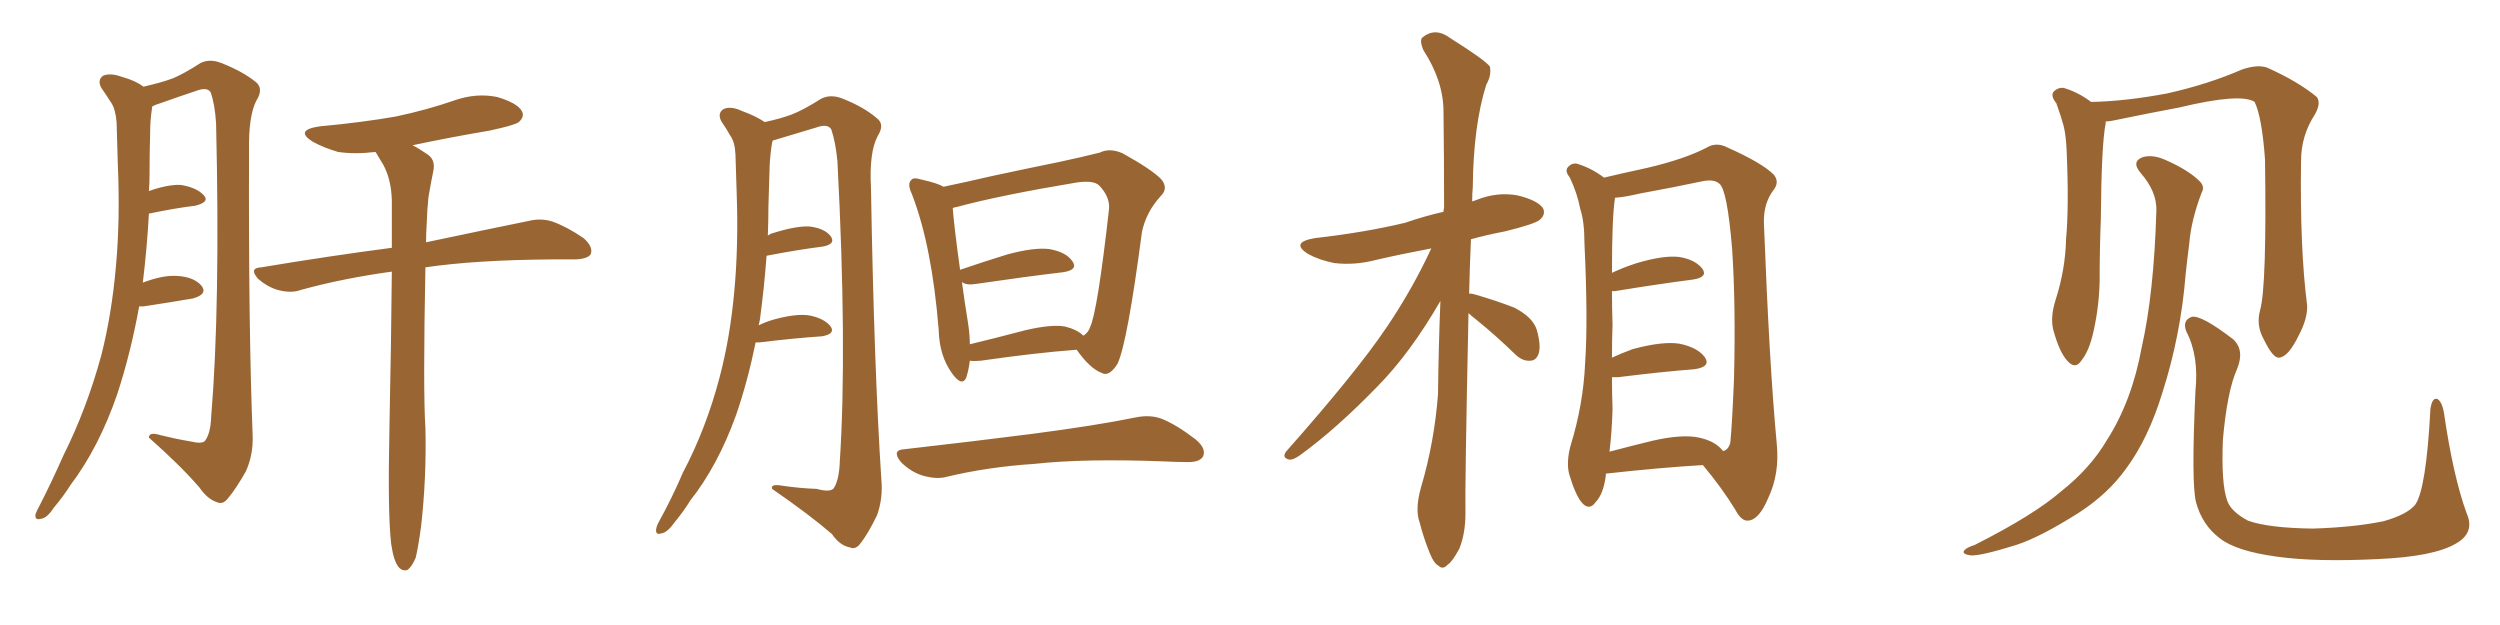 <svg xmlns="http://www.w3.org/2000/svg" xmlns:xlink="http://www.w3.org/1999/xlink" width="600" height="150"><path fill="#996633" padding="10" d="M33.40 73.54L33.40 73.54Q31.35 84.81 28.13 94.63L28.13 94.63Q23.73 107.37 16.99 116.31L16.99 116.31Q15.23 119.09 12.89 121.88L12.89 121.88Q11.28 124.37 9.81 124.51L9.81 124.51Q8.35 124.95 8.50 123.49L8.50 123.49Q8.79 122.61 9.38 121.58L9.38 121.58Q12.45 115.58 15.23 109.28L15.23 109.28Q20.80 98.14 24.32 85.25L24.32 85.25Q26.81 75.44 27.83 63.87L27.83 63.87Q28.86 52.44 28.27 39.26L28.27 39.26Q28.13 33.84 27.98 29.30L27.98 29.30Q27.69 26.07 26.66 24.61L26.66 24.61Q25.34 22.56 24.32 21.09L24.32 21.09Q23.29 19.19 24.76 18.16L24.76 18.16Q26.51 17.43 29.30 18.46L29.30 18.46Q32.52 19.34 34.42 20.80L34.42 20.80Q38.96 19.78 41.60 18.75L41.60 18.75Q44.09 17.72 48.19 15.09L48.19 15.09Q50.39 14.06 53.03 15.09L53.03 15.09Q58.30 17.14 61.52 19.78L61.52 19.78Q63.28 21.39 61.52 24.17L61.52 24.17Q59.62 27.83 59.77 36.18L59.77 36.18Q59.62 78.52 60.64 104.59L60.64 104.59Q60.79 109.13 59.03 113.09L59.03 113.09Q56.54 117.48 54.64 119.68L54.64 119.68Q53.47 121.14 52.15 120.56L52.15 120.56Q49.80 119.82 47.90 117.04L47.90 117.04Q43.36 111.77 35.74 105.03L35.74 105.03Q35.74 103.56 38.53 104.44L38.53 104.44Q42.04 105.32 45.56 105.91L45.56 105.91Q48.63 106.64 49.22 105.76L49.22 105.76Q50.54 104.00 50.68 100.05L50.68 100.05Q52.88 73.54 51.86 29.59L51.86 29.59Q51.56 24.90 50.54 22.12L50.54 22.12Q49.66 20.80 47.02 21.83L47.02 21.83Q42.63 23.29 38.53 24.76L38.53 24.76Q37.50 25.05 36.62 25.49L36.62 25.49Q36.47 25.63 36.47 26.07L36.47 26.07Q36.04 28.86 36.04 31.64L36.04 31.64Q35.89 36.77 35.89 42.19L35.89 42.19Q35.89 43.95 35.74 45.85L35.74 45.85Q40.28 44.24 43.36 44.38L43.36 44.38Q47.17 44.97 48.93 46.88L48.93 46.88Q50.39 48.49 46.88 49.37L46.88 49.37Q42.04 49.95 35.74 51.27L35.74 51.27Q35.30 59.33 34.28 67.82L34.28 67.82Q38.96 66.06 42.19 66.21L42.19 66.21Q46.44 66.36 48.34 68.55L48.34 68.55Q49.95 70.61 46.29 71.63L46.29 71.63Q41.16 72.51 34.42 73.54L34.42 73.54Q33.84 73.54 33.40 73.54ZM93.90 130.66L93.90 130.66L93.90 130.66Q93.02 123.63 93.46 102.83L93.46 102.83Q93.90 81.45 94.04 65.19L94.04 65.19Q82.32 66.80 72.22 69.58L72.22 69.58Q69.87 70.46 66.65 69.58L66.65 69.58Q64.16 68.85 61.96 66.94L61.96 66.94Q59.62 64.31 62.70 64.16L62.70 64.16Q79.39 61.38 94.04 59.47L94.04 59.47Q94.04 53.32 94.04 48.05L94.04 48.05Q93.90 43.07 91.99 39.55L91.99 39.55Q91.11 38.09 90.23 36.62L90.23 36.62Q90.09 36.47 90.09 36.47L90.09 36.47Q85.25 37.06 81.15 36.47L81.15 36.47Q77.64 35.45 75 33.98L75 33.98Q70.61 31.20 76.76 30.32L76.76 30.32Q86.43 29.44 94.92 27.98L94.92 27.98Q102.54 26.37 109.28 24.02L109.28 24.02Q114.40 22.27 119.38 23.29L119.38 23.29Q124.22 24.76 125.24 26.66L125.24 26.66Q125.98 27.98 124.51 29.30L124.51 29.30Q123.63 30.03 117.48 31.35L117.48 31.35Q107.96 32.96 99.02 34.86L99.02 34.86Q100.49 35.60 102.39 36.91L102.39 36.91Q104.59 38.23 104.00 41.02L104.00 41.02Q103.42 43.80 102.83 47.31L102.83 47.31Q102.54 49.95 102.39 54.05L102.39 54.05Q102.25 56.25 102.25 58.15L102.25 58.15Q117.48 54.93 126.86 53.03L126.86 53.03Q129.79 52.29 132.57 53.17L132.57 53.17Q135.94 54.35 140.04 57.13L140.04 57.13Q142.38 59.18 141.80 60.94L141.80 60.94Q141.21 62.11 138.13 62.26L138.13 62.26Q135.50 62.26 132.28 62.26L132.28 62.26Q114.11 62.40 102.10 64.16L102.10 64.16Q101.51 93.90 102.10 102.69L102.10 102.69Q102.39 114.40 101.07 126.27L101.07 126.27Q100.34 131.54 99.76 133.89L99.76 133.89Q98.73 136.23 97.71 136.82L97.71 136.82Q96.53 137.11 95.65 136.08L95.65 136.08Q94.48 134.62 93.90 130.66ZM181.35 82.18L181.35 82.18Q179.44 91.55 176.66 99.61L176.66 99.61Q172.27 111.77 165.67 120.12L165.67 120.12Q164.06 122.75 161.87 125.39L161.87 125.39Q160.11 127.88 158.64 128.03L158.64 128.03Q157.32 128.47 157.47 127.00L157.47 127.00Q157.62 126.12 158.20 125.10L158.20 125.10Q161.28 119.53 163.92 113.38L163.92 113.38Q169.48 102.83 172.71 90.53L172.71 90.53Q175.20 81.15 176.22 70.02L176.22 70.02Q177.25 59.03 176.81 46.58L176.81 46.58Q176.66 41.46 176.51 37.06L176.51 37.06Q176.37 34.13 175.34 32.67L175.34 32.67Q174.17 30.62 173.14 29.15L173.14 29.15Q172.12 27.25 173.58 26.22L173.58 26.22Q175.34 25.34 178.13 26.66L178.13 26.66Q181.35 27.83 183.54 29.30L183.54 29.30Q187.50 28.42 189.84 27.54L189.84 27.54Q192.63 26.51 197.02 23.73L197.02 23.73Q199.22 22.56 202.00 23.58L202.00 23.58Q207.28 25.63 210.50 28.42L210.50 28.42Q212.40 29.88 210.64 32.67L210.64 32.67Q208.59 36.47 209.03 44.97L209.03 44.97Q209.77 88.18 211.52 114.99L211.52 114.99Q211.96 119.53 210.50 123.63L210.50 123.63Q208.30 128.17 206.54 130.37L206.54 130.37Q205.37 131.98 204.05 131.40L204.05 131.40Q201.56 130.96 199.66 128.17L199.66 128.17Q194.24 123.49 185.30 117.33L185.30 117.33Q184.86 116.02 187.94 116.60L187.94 116.60Q192.04 117.19 196.00 117.33L196.00 117.33Q199.22 118.21 200.10 117.19L200.10 117.19Q201.42 115.14 201.56 110.60L201.56 110.60Q203.32 83.50 200.98 38.67L200.98 38.67Q200.54 34.13 199.51 31.05L199.51 31.05Q198.63 29.59 195.85 30.62L195.85 30.62Q190.58 32.23 185.60 33.69L185.60 33.69Q185.30 33.69 185.45 33.84L185.45 33.84Q185.30 34.13 185.30 34.28L185.30 34.28Q184.86 36.91 184.72 39.70L184.72 39.70Q184.57 44.38 184.42 49.66L184.42 49.66Q184.42 53.03 184.28 56.54L184.28 56.54Q184.86 56.10 185.45 55.96L185.45 55.96Q191.02 54.20 194.24 54.35L194.24 54.35Q197.90 54.79 199.37 56.69L199.37 56.69Q200.68 58.59 197.46 59.18L197.46 59.18Q191.60 59.91 183.98 61.38L183.98 61.38Q183.40 69.14 182.37 76.76L182.37 76.76Q182.23 77.49 182.08 78.08L182.08 78.08Q183.54 77.34 185.45 76.76L185.45 76.76Q191.16 75.15 194.38 75.73L194.38 75.73Q197.90 76.46 199.37 78.37L199.37 78.37Q200.54 80.13 197.31 80.71L197.31 80.71Q190.72 81.15 182.23 82.18L182.23 82.18Q181.49 82.18 181.35 82.18ZM232.76 86.57L232.76 86.57Q232.47 88.92 231.88 90.67L231.88 90.67Q230.86 92.87 228.52 89.65L228.52 89.65Q225.44 85.40 225.29 79.25L225.29 79.25Q223.68 59.03 218.85 46.58L218.85 46.58Q217.68 44.09 218.70 43.21L218.70 43.21Q219.14 42.48 221.04 43.07L221.04 43.07Q225 43.95 226.46 44.82L226.46 44.82Q232.03 43.65 238.33 42.19L238.33 42.19Q247.27 40.28 254.44 38.82L254.44 38.82Q259.86 37.65 263.96 36.62L263.96 36.62Q266.31 35.45 269.38 36.77L269.38 36.77Q276.27 40.58 278.61 42.92L278.61 42.92Q280.52 45.12 278.61 47.02L278.61 47.02Q275.10 50.83 274.07 55.66L274.07 55.66L274.07 55.66Q270.56 82.32 268.21 87.30L268.21 87.30Q266.16 90.53 264.40 89.50L264.40 89.50Q261.62 88.48 258.40 83.94L258.40 83.94Q248.58 84.67 235.40 86.57L235.40 86.57Q233.79 86.72 232.76 86.57ZM255.62 78.37L255.62 78.37Q258.54 79.10 260.01 80.57L260.01 80.57Q261.18 79.83 261.62 78.52L261.62 78.52Q263.38 74.85 266.16 50.24L266.16 50.24Q266.46 47.31 263.82 44.53L263.82 44.53Q262.50 43.21 258.40 43.80L258.40 43.80Q239.94 46.88 229.69 49.66L229.69 49.66Q228.81 49.80 228.66 49.95L228.66 49.95Q228.96 54.20 230.42 64.75L230.42 64.75Q235.55 62.99 241.70 61.08L241.70 61.08Q248.14 59.33 251.81 59.77L251.81 59.77Q255.91 60.50 257.37 62.70L257.37 62.70Q258.84 64.75 255.18 65.33L255.18 65.33Q246.39 66.36 234.38 68.12L234.38 68.12Q231.88 68.55 230.86 67.68L230.86 67.68Q231.45 72.07 232.32 77.49L232.32 77.49Q232.76 80.27 232.76 82.62L232.76 82.62Q238.92 81.15 246.09 79.25L246.09 79.25Q252.39 77.78 255.62 78.37ZM217.09 107.81L217.09 107.81L217.09 107.81Q233.79 105.91 247.56 104.15L247.56 104.15Q263.23 102.10 272.46 100.20L272.46 100.20Q275.98 99.46 278.76 100.49L278.76 100.49Q282.42 101.95 286.96 105.47L286.96 105.47Q289.60 107.67 288.72 109.57L288.72 109.57Q287.84 111.04 284.62 110.89L284.62 110.89Q282.28 110.89 279.49 110.74L279.49 110.74Q260.16 110.01 248.29 111.33L248.29 111.33Q237.16 112.06 227.34 114.40L227.34 114.40Q224.85 115.14 221.34 114.11L221.34 114.11Q218.55 113.23 216.21 110.89L216.21 110.89Q213.87 107.96 217.09 107.81ZM352.44 75.15L352.44 75.15Q351.56 117.04 351.71 123.19L351.71 123.19Q351.71 128.03 350.24 131.69L350.24 131.69Q348.49 134.91 347.46 135.50L347.46 135.50Q346.29 136.82 345.26 135.79L345.26 135.79Q344.09 135.21 343.07 132.57L343.07 132.57Q341.60 128.91 340.72 125.39L340.72 125.39Q339.55 122.31 341.02 117.04L341.02 117.04Q344.24 106.20 345.12 94.63L345.12 94.63Q345.26 82.91 345.70 72.22L345.70 72.22Q338.53 84.67 330.62 92.72L330.62 92.72Q320.65 102.98 312.16 109.13L312.16 109.13Q310.40 110.45 309.38 110.30L309.38 110.30Q307.62 109.86 308.64 108.40L308.64 108.40Q325.63 89.21 332.81 78.52L332.81 78.52Q338.96 69.43 343.51 59.62L343.51 59.62Q336.47 60.94 330.18 62.40L330.18 62.40Q325.05 63.72 320.21 63.13L320.21 63.13Q316.55 62.40 313.92 60.94L313.92 60.94Q309.52 58.15 315.67 57.13L315.67 57.13Q327.39 55.81 337.21 53.47L337.21 53.47Q341.89 51.86 346.44 50.83L346.44 50.83Q346.44 50.10 346.58 49.95L346.58 49.95Q346.58 37.50 346.44 26.81L346.44 26.81Q346.44 19.48 341.60 12.01L341.60 12.01Q340.58 9.52 341.46 8.94L341.46 8.94Q344.53 6.45 348.19 9.23L348.19 9.23Q356.54 14.50 357.57 15.97L357.57 15.97Q358.01 18.02 356.69 20.36L356.69 20.36Q353.61 30.18 353.47 44.82L353.47 44.82Q353.32 46.58 353.32 48.34L353.32 48.34Q353.76 48.19 354.20 48.05L354.20 48.05Q359.18 46.00 364.16 46.88L364.16 46.88Q368.99 48.05 370.31 49.95L370.31 49.95Q371.04 51.42 369.58 52.73L369.58 52.73Q368.41 53.76 361.23 55.52L361.23 55.52Q356.69 56.40 353.03 57.42L353.03 57.42Q352.73 64.16 352.59 70.46L352.59 70.46Q353.32 70.46 353.76 70.61L353.76 70.61Q358.89 72.07 363.43 73.83L363.43 73.83Q367.97 76.17 368.85 79.25L368.85 79.25Q369.87 82.91 369.29 84.81L369.29 84.81Q368.70 86.57 367.24 86.57L367.24 86.57Q365.33 86.72 363.57 84.96L363.57 84.96Q358.89 80.42 354.35 76.76L354.35 76.76Q353.03 75.73 352.44 75.15ZM385.40 113.67L385.40 113.67Q385.40 113.96 385.40 114.11L385.40 114.11Q384.81 118.65 382.91 120.56L382.91 120.56Q381.45 122.61 379.69 120.70L379.69 120.70Q378.08 118.80 376.61 113.82L376.61 113.82Q375.88 111.04 376.90 107.08L376.90 107.08Q379.98 97.12 380.42 87.30L380.42 87.30Q381.15 76.90 380.27 58.45L380.27 58.45Q380.27 53.17 379.25 50.10L379.25 50.10Q378.52 46.29 376.76 42.63L376.76 42.63Q375.59 41.16 376.17 40.28L376.17 40.28Q377.05 39.11 378.37 39.26L378.37 39.26Q381.88 40.28 384.96 42.63L384.96 42.63Q388.62 41.75 395.36 40.28L395.36 40.28Q404.15 38.23 409.57 35.45L409.57 35.45Q411.91 33.98 414.70 35.45L414.70 35.45Q422.90 39.11 425.68 41.89L425.68 41.89Q427.15 43.65 425.68 45.56L425.68 45.56Q423.19 48.78 423.34 53.61L423.34 53.61Q424.66 87.89 426.42 106.49L426.42 106.49Q427.15 113.67 424.37 119.53L424.37 119.53Q422.17 124.80 419.53 124.95L419.53 124.95Q417.92 125.10 416.46 122.31L416.46 122.31Q413.23 117.04 408.69 111.62L408.69 111.62Q398.58 112.21 385.40 113.67ZM407.81 105.03L407.81 105.03L407.81 105.03Q411.77 105.91 413.53 108.25L413.53 108.25Q414.84 107.96 415.28 106.20L415.28 106.20Q415.72 101.66 416.16 90.97L416.16 90.97Q416.60 73.24 415.72 59.91L415.72 59.91Q414.55 45.56 412.65 44.09L412.65 44.09Q411.33 42.92 408.54 43.51L408.54 43.51Q401.66 44.97 393.60 46.44L393.60 46.44Q389.94 47.31 387.60 47.46L387.60 47.46Q386.87 52.15 386.87 65.48L386.87 65.48Q389.65 64.16 392.87 63.13L392.87 63.13Q399.32 61.23 402.98 61.67L402.98 61.67Q406.79 62.26 408.54 64.45L408.54 64.45Q410.01 66.50 406.35 67.09L406.35 67.09Q398.29 68.12 387.60 69.87L387.60 69.87Q387.01 69.87 386.87 69.87L386.87 69.87Q386.87 73.54 387.01 77.93L387.01 77.93Q386.87 81.74 386.87 85.84L386.87 85.84Q389.06 84.81 391.85 83.79L391.85 83.79Q398.88 81.88 402.98 82.47L402.98 82.47Q407.37 83.35 409.13 85.69L409.13 85.69Q410.74 88.04 406.64 88.62L406.64 88.62Q398.88 89.21 388.33 90.53L388.33 90.53Q387.45 90.53 386.87 90.53L386.87 90.53Q386.87 94.19 387.01 98.14L387.01 98.14Q386.87 103.42 386.28 108.40L386.28 108.40Q391.26 107.08 396.68 105.76L396.68 105.76Q403.71 104.15 407.81 105.03ZM591.94 123.05L591.94 123.05Q594.14 127.88 589.31 130.52L589.31 130.52Q584.03 133.59 570.70 134.18L570.70 134.18Q555.76 134.91 546.39 133.59L546.39 133.59Q536.72 132.28 532.76 129.20L532.76 129.20Q528.52 125.98 527.05 120.56L527.05 120.56Q525.88 116.02 526.90 93.90L526.90 93.90Q527.78 85.40 524.71 79.54L524.71 79.54Q523.68 76.90 526.03 76.03L526.03 76.03Q528.37 75.59 535.99 81.45L535.99 81.45Q538.77 84.08 536.87 88.62L536.87 88.62Q534.52 93.90 533.50 105.47L533.50 105.47Q533.06 116.02 534.52 120.12L534.52 120.12Q535.40 122.75 539.50 124.95L539.50 124.95Q544.34 126.71 555.03 126.86L555.03 126.86Q564.84 126.56 572.02 125.10L572.02 125.10Q577.73 123.49 579.64 121.14L579.64 121.14Q582.28 117.48 583.30 98.14L583.30 98.14Q583.74 95.21 585.06 95.80L585.06 95.80Q586.08 96.53 586.52 98.88L586.52 98.88Q588.72 114.11 591.94 123.05ZM542.43 74.41L542.43 74.41Q544.04 68.70 543.60 38.23L543.60 38.23Q542.87 28.13 541.11 24.46L541.11 24.46L541.11 24.46Q537.74 22.27 523.10 25.78L523.10 25.78Q516.06 27.10 506.84 29.00L506.84 29.00Q505.96 29.15 505.37 29.15L505.37 29.15Q505.37 29.44 505.37 29.59L505.37 29.59Q504.35 34.42 504.20 52.59L504.20 52.59Q503.91 60.06 503.91 67.68L503.91 67.68Q503.76 73.68 502.44 79.54L502.44 79.54Q501.42 84.23 499.51 86.57L499.51 86.57Q498.05 88.77 496.14 86.57L496.14 86.57Q494.24 84.52 492.77 79.10L492.77 79.10Q492.04 76.03 493.36 71.92L493.36 71.92Q495.70 64.60 495.85 57.42L495.85 57.42Q496.58 49.66 496.00 36.33L496.00 36.33Q495.85 32.52 495.26 30.18L495.26 30.18Q494.53 27.54 493.51 24.76L493.51 24.76Q492.19 23.14 492.77 22.12L492.77 22.12Q493.80 20.95 495.26 21.09L495.26 21.09Q498.78 22.12 501.86 24.46L501.86 24.46Q510.06 24.32 520.17 22.41L520.17 22.41Q529.98 20.21 538.04 16.70L538.04 16.70Q541.85 15.38 544.19 16.26L544.19 16.26Q551.66 19.63 556.05 23.29L556.05 23.29Q557.08 24.76 555.62 27.39L555.62 27.39Q552.25 32.52 552.25 38.67L552.25 38.67Q551.95 59.62 553.71 73.24L553.71 73.24L553.71 73.24Q553.86 76.46 551.66 80.57L551.66 80.57Q549.17 85.69 546.97 85.84L546.97 85.84Q545.51 85.99 543.31 81.45L543.31 81.45Q541.41 78.08 542.43 74.41ZM517.53 50.54L517.53 50.54L517.53 50.54Q517.68 46.00 513.72 41.46L513.72 41.46Q511.38 38.67 514.45 37.65L514.45 37.65Q516.94 37.06 520.02 38.53L520.02 38.53Q525.29 40.87 527.93 43.51L527.93 43.51Q529.25 44.82 528.37 46.29L528.37 46.29Q525.88 52.88 525.44 58.30L525.44 58.30Q525 61.67 524.56 65.77L524.56 65.77Q523.39 80.42 518.99 94.19L518.99 94.19Q515.63 105.18 510.35 112.35L510.35 112.35Q505.96 118.51 498.93 123.05L498.93 123.05Q489.70 128.91 483.84 130.81L483.84 130.81Q475.34 133.45 473.00 133.30L473.00 133.30Q470.80 133.01 471.39 132.13L471.39 132.13Q471.97 131.40 473.88 130.81L473.88 130.81Q488.09 123.63 494.68 117.92L494.68 117.92Q501.71 112.35 505.66 105.62L505.66 105.62Q511.67 96.24 514.01 83.35L514.01 83.35Q516.94 70.46 517.53 50.54Z"/></svg>